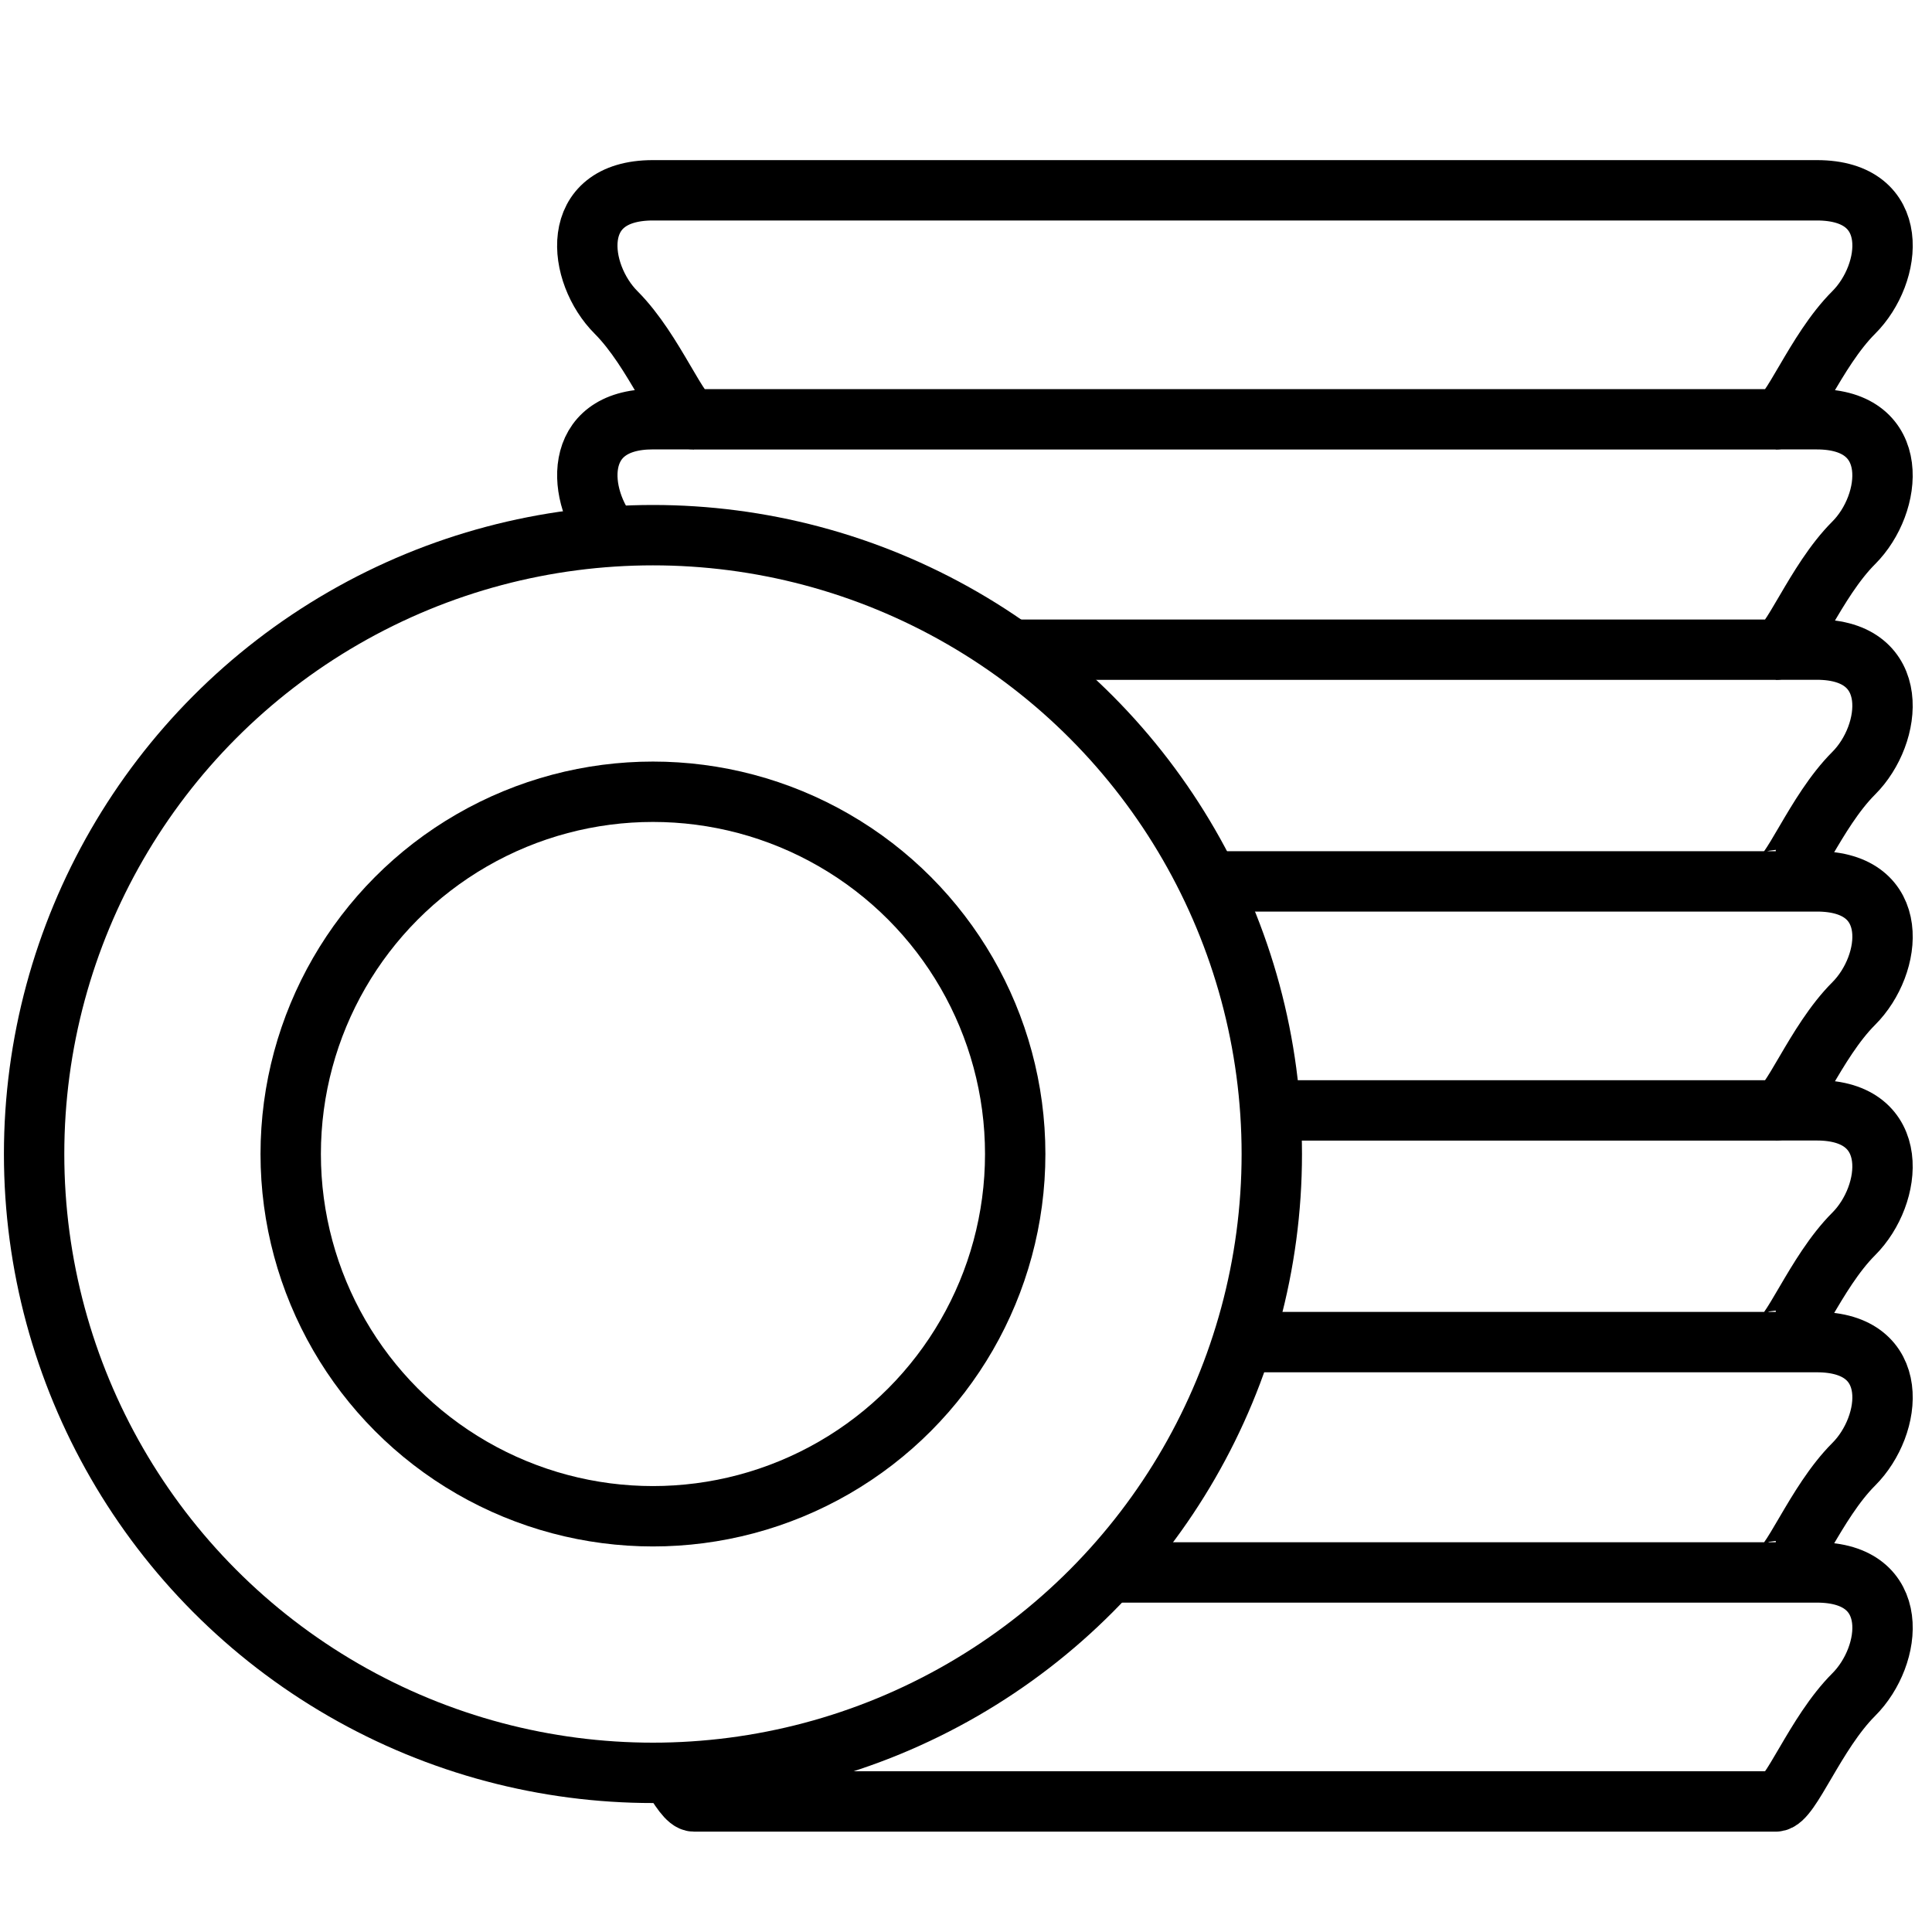 <svg version="1.1" id="レイヤー_2" xmlns="http://www.w3.org/2000/svg" x="0" y="0" width="64" height="64" xml:space="preserve"><style>.st0{fill:none;stroke:#000;stroke-width:2;stroke-linejoin:round;stroke-miterlimit:10}</style><circle class="st0" cx="21.63" cy="38.228" r="12"/><circle class="st0" cx="21.63" cy="38.228" r="20.5"/><path class="st0" d="M60.187 6.304H21.629c-2.835 0-2.507 2.759-1.221 4.046s2.099 3.541 2.583 3.541h35.834c.484 0 1.296-2.255 2.583-3.541s1.615-4.046-1.221-4.046zM58.825 36.784c.484 0 1.296-2.255 2.583-3.541s1.614-4.046-1.221-4.046h-1.362M42.057 36.784h16.769M58.825 29.197H40.012"/><path class="st0" d="M33.482 21.522h25.343c.484 0 1.296-2.255 2.583-3.541s1.612-4.093-1.223-4.093h-1.362M22.989 13.887h-1.362c-2.71 0-2.525 2.565-1.381 3.911"/><path class="st0" d="M58.825 29.153c.484 0 1.296-2.255 2.583-3.541s1.612-4.093-1.223-4.093h-1.362M58.825 44.415c.484 0 1.296-2.255 2.583-3.541s1.612-4.093-1.223-4.093h-1.362M58.825 52.046c.484 0 1.296-2.255 2.583-3.541s1.614-4.046-1.221-4.046H41.159M22.185 58.7c.333.563.601.976.806.976h35.834c.484 0 1.296-2.255 2.583-3.541s1.614-4.046-1.221-4.046H36.702"/></svg>